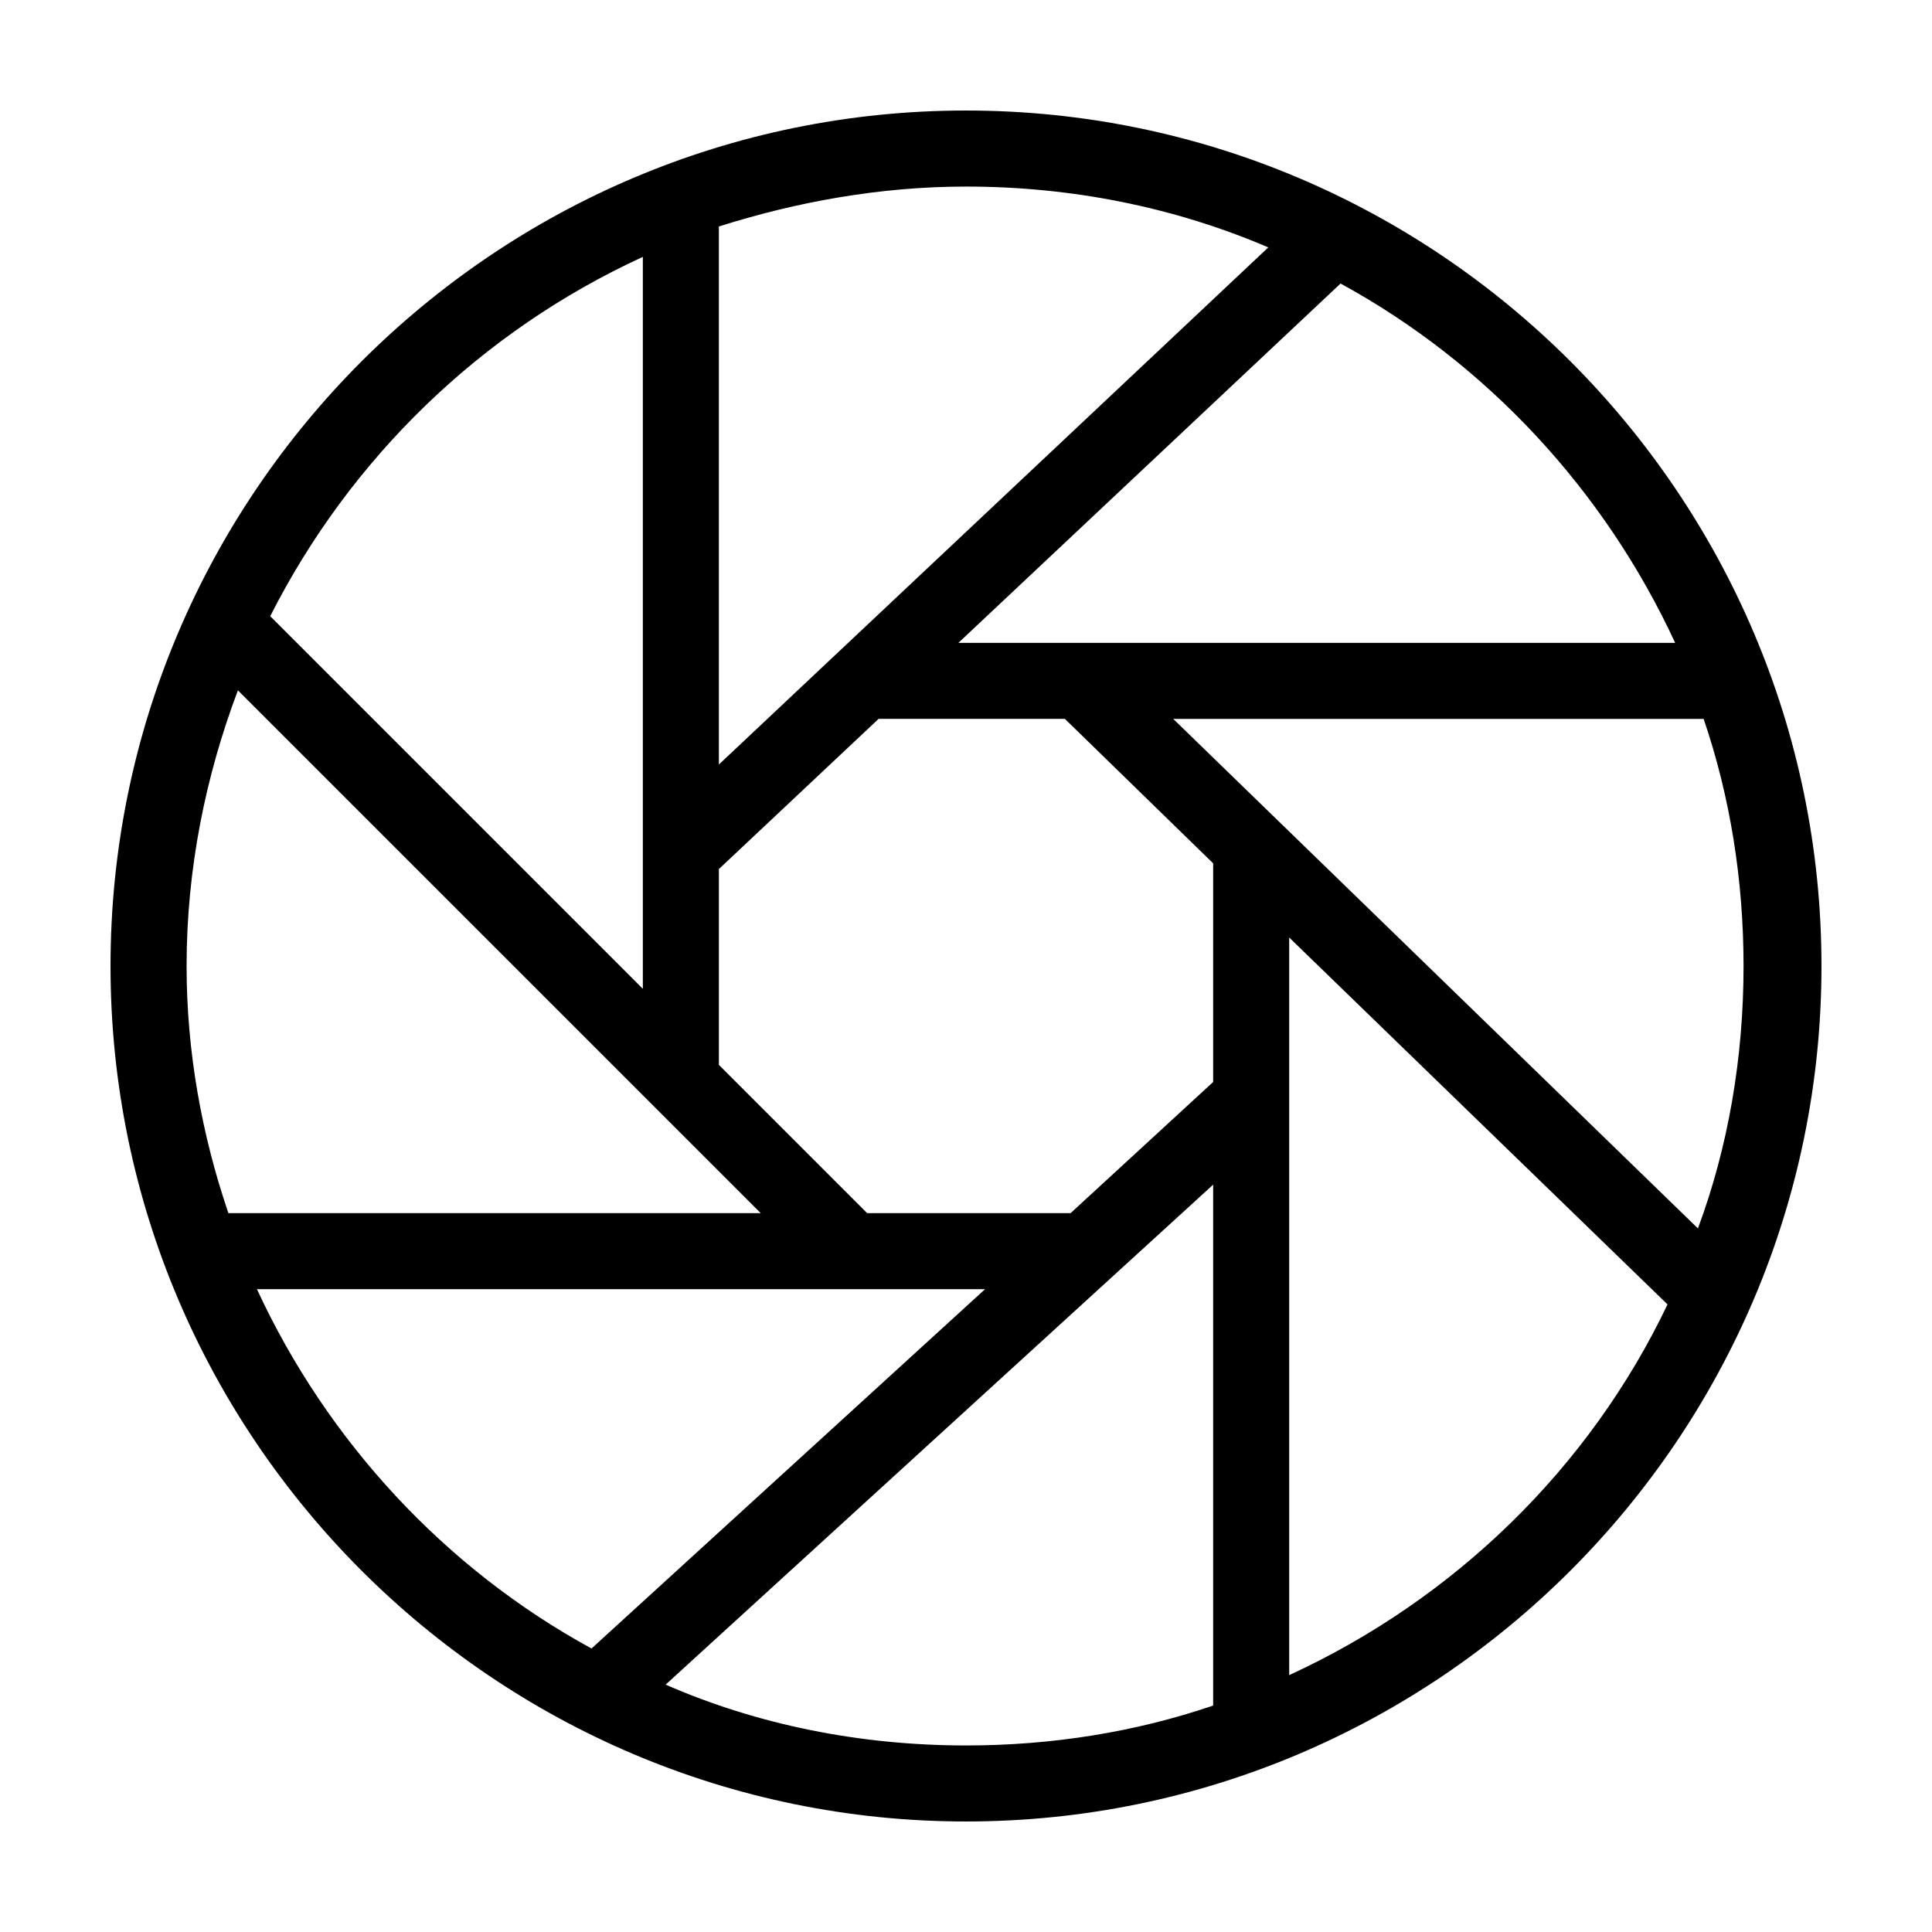 <?xml version="1.0" encoding="UTF-8"?>
<!-- The Best Svg Icon site in the world: iconSvg.co, Visit us! https://iconsvg.co -->
<svg fill="#000000" width="800px" height="800px" version="1.1" viewBox="144 144 512 512" xmlns="http://www.w3.org/2000/svg">
 <path d="m400 173.29c-124.95 0-226.71 101.77-226.71 226.71s101.77 226.71 226.71 226.71 226.71-101.77 226.71-226.71c-0.004-124.95-101.77-226.71-226.71-226.71zm187.92 141.07h-189.93l101.27-95.219c38.793 21.156 70.027 54.914 88.668 95.219zm-253.41-110.34c20.656-6.547 42.824-10.578 65.496-10.578 28.215 0 55.418 5.543 80.105 16.121l-145.6 137.04zm-20.152 8.062v193.96l-98.746-98.746c21.16-41.816 55.922-75.57 98.746-95.219zm-120.91 187.92c0-25.695 5.039-50.383 13.602-73.051l138.55 138.54h-141.07c-7.051-20.656-11.082-42.82-11.082-65.492zm18.641 85.645h192.96l-104.29 95.223c-38.793-21.16-70.027-54.918-88.668-95.223zm253.41 110.34c-20.656 7.055-42.824 10.578-65.496 10.578-28.215 0-55.418-5.543-79.602-16.121l145.1-132.5zm0-165.25-37.785 34.762h-53.906l-39.297-39.297v-51.891l42.32-39.801h49.375l39.297 38.289zm20.152 157.19v-195.48l100.26 97.234c-20.656 43.328-56.426 78.09-100.26 98.242zm-30.73-253.41h140.56c7.055 20.656 10.578 42.824 10.578 65.496 0 24.184-4.031 47.863-12.09 69.527z"/>
</svg>